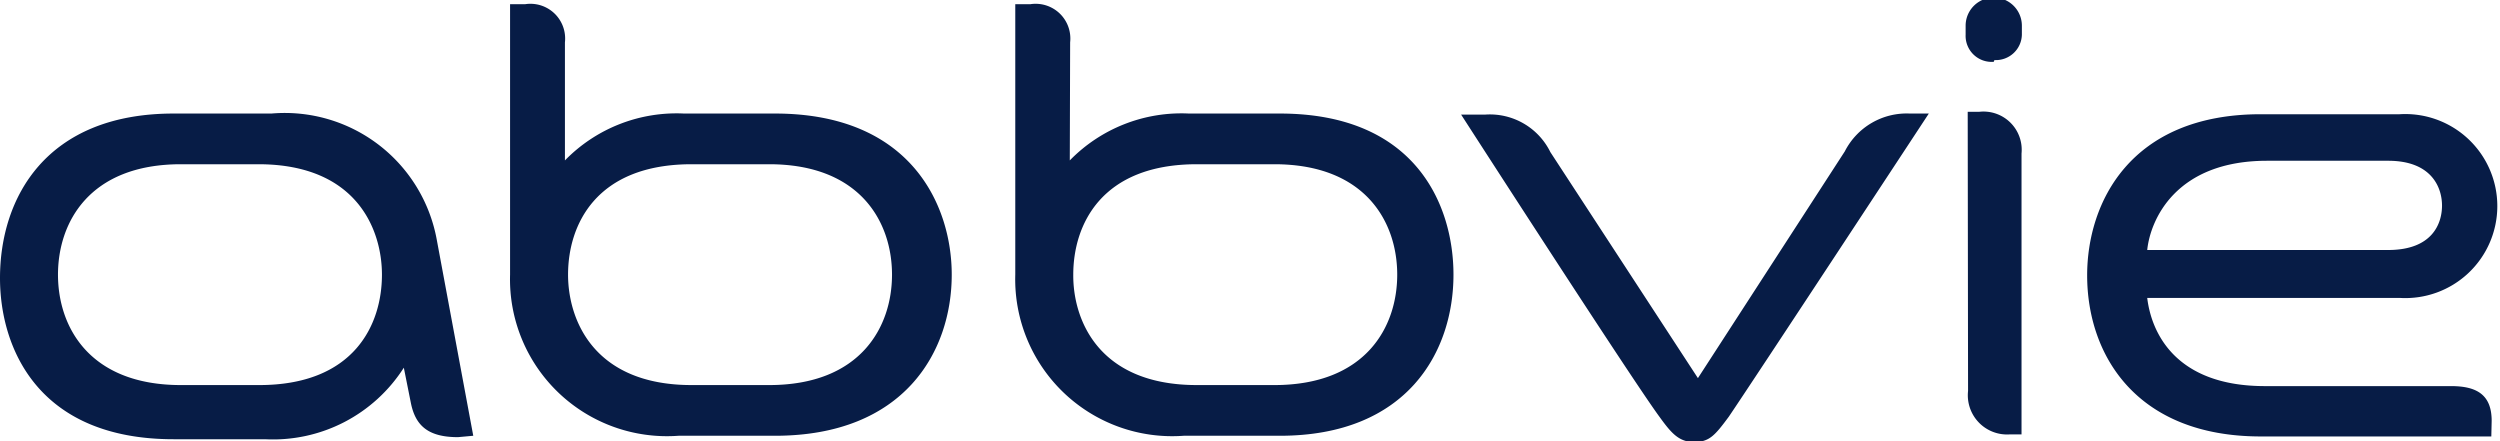 <svg xmlns="http://www.w3.org/2000/svg" viewBox="0 0 72 12.7"><title>logo_AbbVie_blue</title><path d="M71.76,12.12c0-.76-.44-1-1.17-1H65.23c-2.58,0-3.27-1.54-3.39-2.54h7.27a2.65,2.65,0,1,0,0-5.29h-4c-3.77,0-5,2.56-5,4.64,0,2.29,1.41,4.64,5,4.64h6.64ZM65.29,4.63h3.49c1.26,0,1.55.78,1.55,1.29S70.06,7.2,68.78,7.2H61.84C61.93,6.33,62.66,4.63,65.29,4.63ZM49.79,12c-.4.54-.56.73-1,.73s-.66-.26-1-.73c-.83-1.13-5.71-8.7-5.71-8.7h.7a1.94,1.94,0,0,1,1.87,1.08l4.25,6.51,4.23-6.53A2,2,0,0,1,55,3.27h.55S50.47,11,49.79,12Zm-36.6.59c-.86,0-1.23-.33-1.36-1l-.2-1a4.47,4.47,0,0,1-4,2.06H5c-3.94,0-5-2.67-5-4.64C0,5.69,1.33,3.27,5,3.27H7.82a4.45,4.45,0,0,1,4.76,3.64l1.05,5.64ZM7.44,4.73H5.21c-2.64,0-3.54,1.68-3.54,3.18s.9,3.18,3.54,3.18H7.44C10.2,11.1,11,9.35,11,7.91,11,6.63,10.29,4.73,7.44,4.73Zm50-3A.75.75,0,0,0,58.23,1V.74a.81.81,0,0,0-1.62,0V1A.75.75,0,0,0,57.42,1.78Zm-.77,1.49H57a1.1,1.1,0,0,1,1.22,1.2v8.09h-.33a1.13,1.13,0,0,1-1.21-1.25ZM16.27,4.62A4.49,4.49,0,0,1,19.7,3.27h2.62c3.94,0,5.09,2.67,5.09,4.64,0,2.22-1.37,4.64-5.09,4.64H19.54a4.52,4.52,0,0,1-4.85-4.64V.12h.44a1,1,0,0,1,1.14,1.1Zm3.65,6.47h2.23c2.64,0,3.54-1.68,3.54-3.18s-.9-3.18-3.54-3.18H19.92c-2.76,0-3.56,1.75-3.56,3.18C16.36,9.19,17.08,11.09,19.92,11.09ZM30.81,4.62a4.49,4.49,0,0,1,3.43-1.35h2.62c3.94,0,5,2.67,5,4.64,0,2.22-1.33,4.64-5,4.64H34.09a4.52,4.52,0,0,1-4.85-4.64V.12h.44a1,1,0,0,1,1.14,1.1Zm3.65,6.47H36.7c2.64,0,3.54-1.68,3.54-3.18s-.9-3.18-3.54-3.18H34.47c-2.76,0-3.56,1.75-3.56,3.18C30.9,9.19,31.62,11.09,34.47,11.09Z" style="fill:#071c46"/></svg>